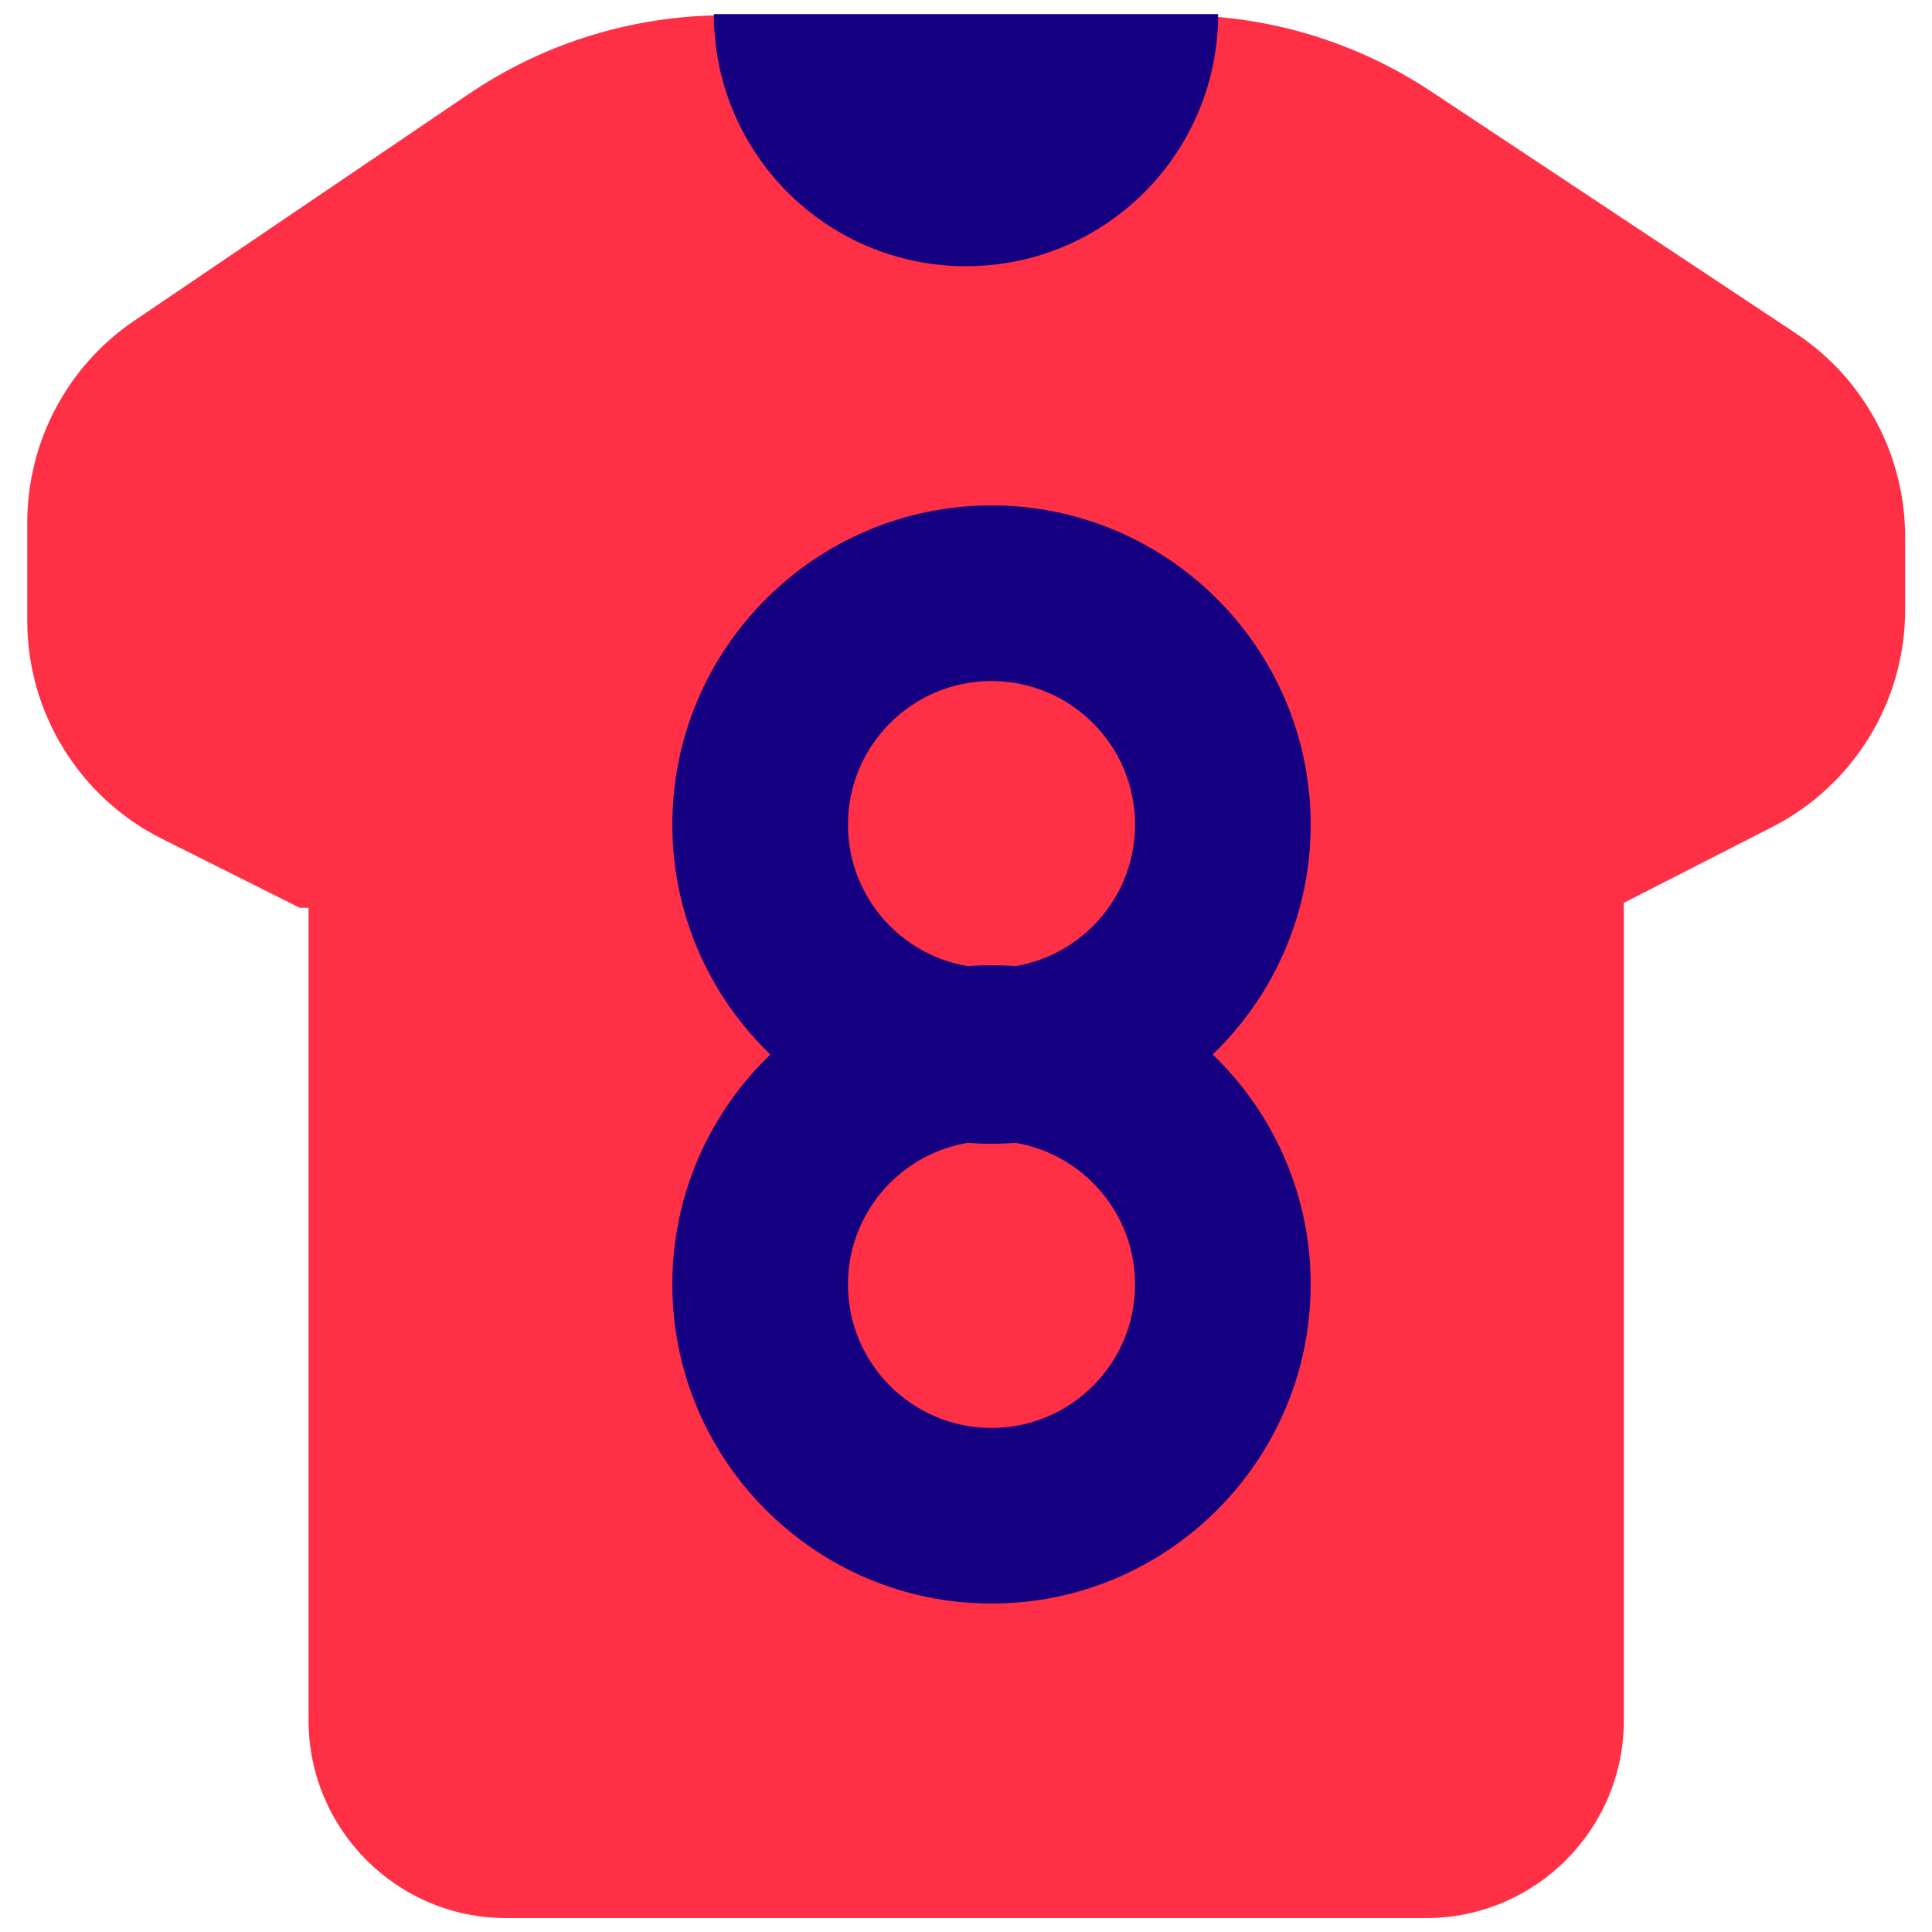<?xml version="1.0" encoding="UTF-8"?>
<svg xmlns="http://www.w3.org/2000/svg" id="Layer_1" viewBox="0 0 100 100">
  <g>
    <path d="m92.95,17.25l-18.88-12.52c-3.88-2.57-8.42-3.94-13.07-3.94h-23.46c-4.73,0-9.36,1.42-13.27,4.07L6.95,16.6c-3.47,2.35-5.54,6.27-5.54,10.46v5.06c0,4.78,2.7,9.16,6.98,11.3l7.13,3.57h.45v42.05c0,5.65,4.58,10.24,10.24,10.24h47.6c5.65,0,10.24-4.58,10.24-10.24v-42.31l7.67-3.92c4.23-2.16,6.89-6.5,6.89-11.25v-3.77c0-4.23-2.12-8.19-5.65-10.53Z" style="fill:#ff3045;"></path>
    <path d="m63.05.73c0,7.21-5.84,13.05-13.05,13.05s-13.05-5.84-13.05-13.05h26.1Z" style="fill:#140080;"></path>
  </g>
  <g>
    <path d="m51.32,59.2c-9.11,0-16.52-7.41-16.52-16.52s7.41-16.52,16.52-16.52,16.52,7.41,16.52,16.52-7.41,16.52-16.52,16.52Zm0-23.95c-4.1,0-7.43,3.33-7.43,7.43s3.33,7.43,7.43,7.43,7.43-3.33,7.43-7.43-3.33-7.43-7.43-7.43Z" style="fill:#140080;"></path>
    <path d="m51.32,83c-9.11,0-16.52-7.41-16.52-16.52s7.41-16.52,16.52-16.52,16.52,7.41,16.52,16.52-7.41,16.52-16.52,16.52Zm0-23.95c-4.1,0-7.43,3.33-7.43,7.43s3.33,7.43,7.43,7.43,7.43-3.33,7.43-7.43-3.33-7.43-7.43-7.43Z" style="fill:#140080;"></path>
  </g>
</svg>
